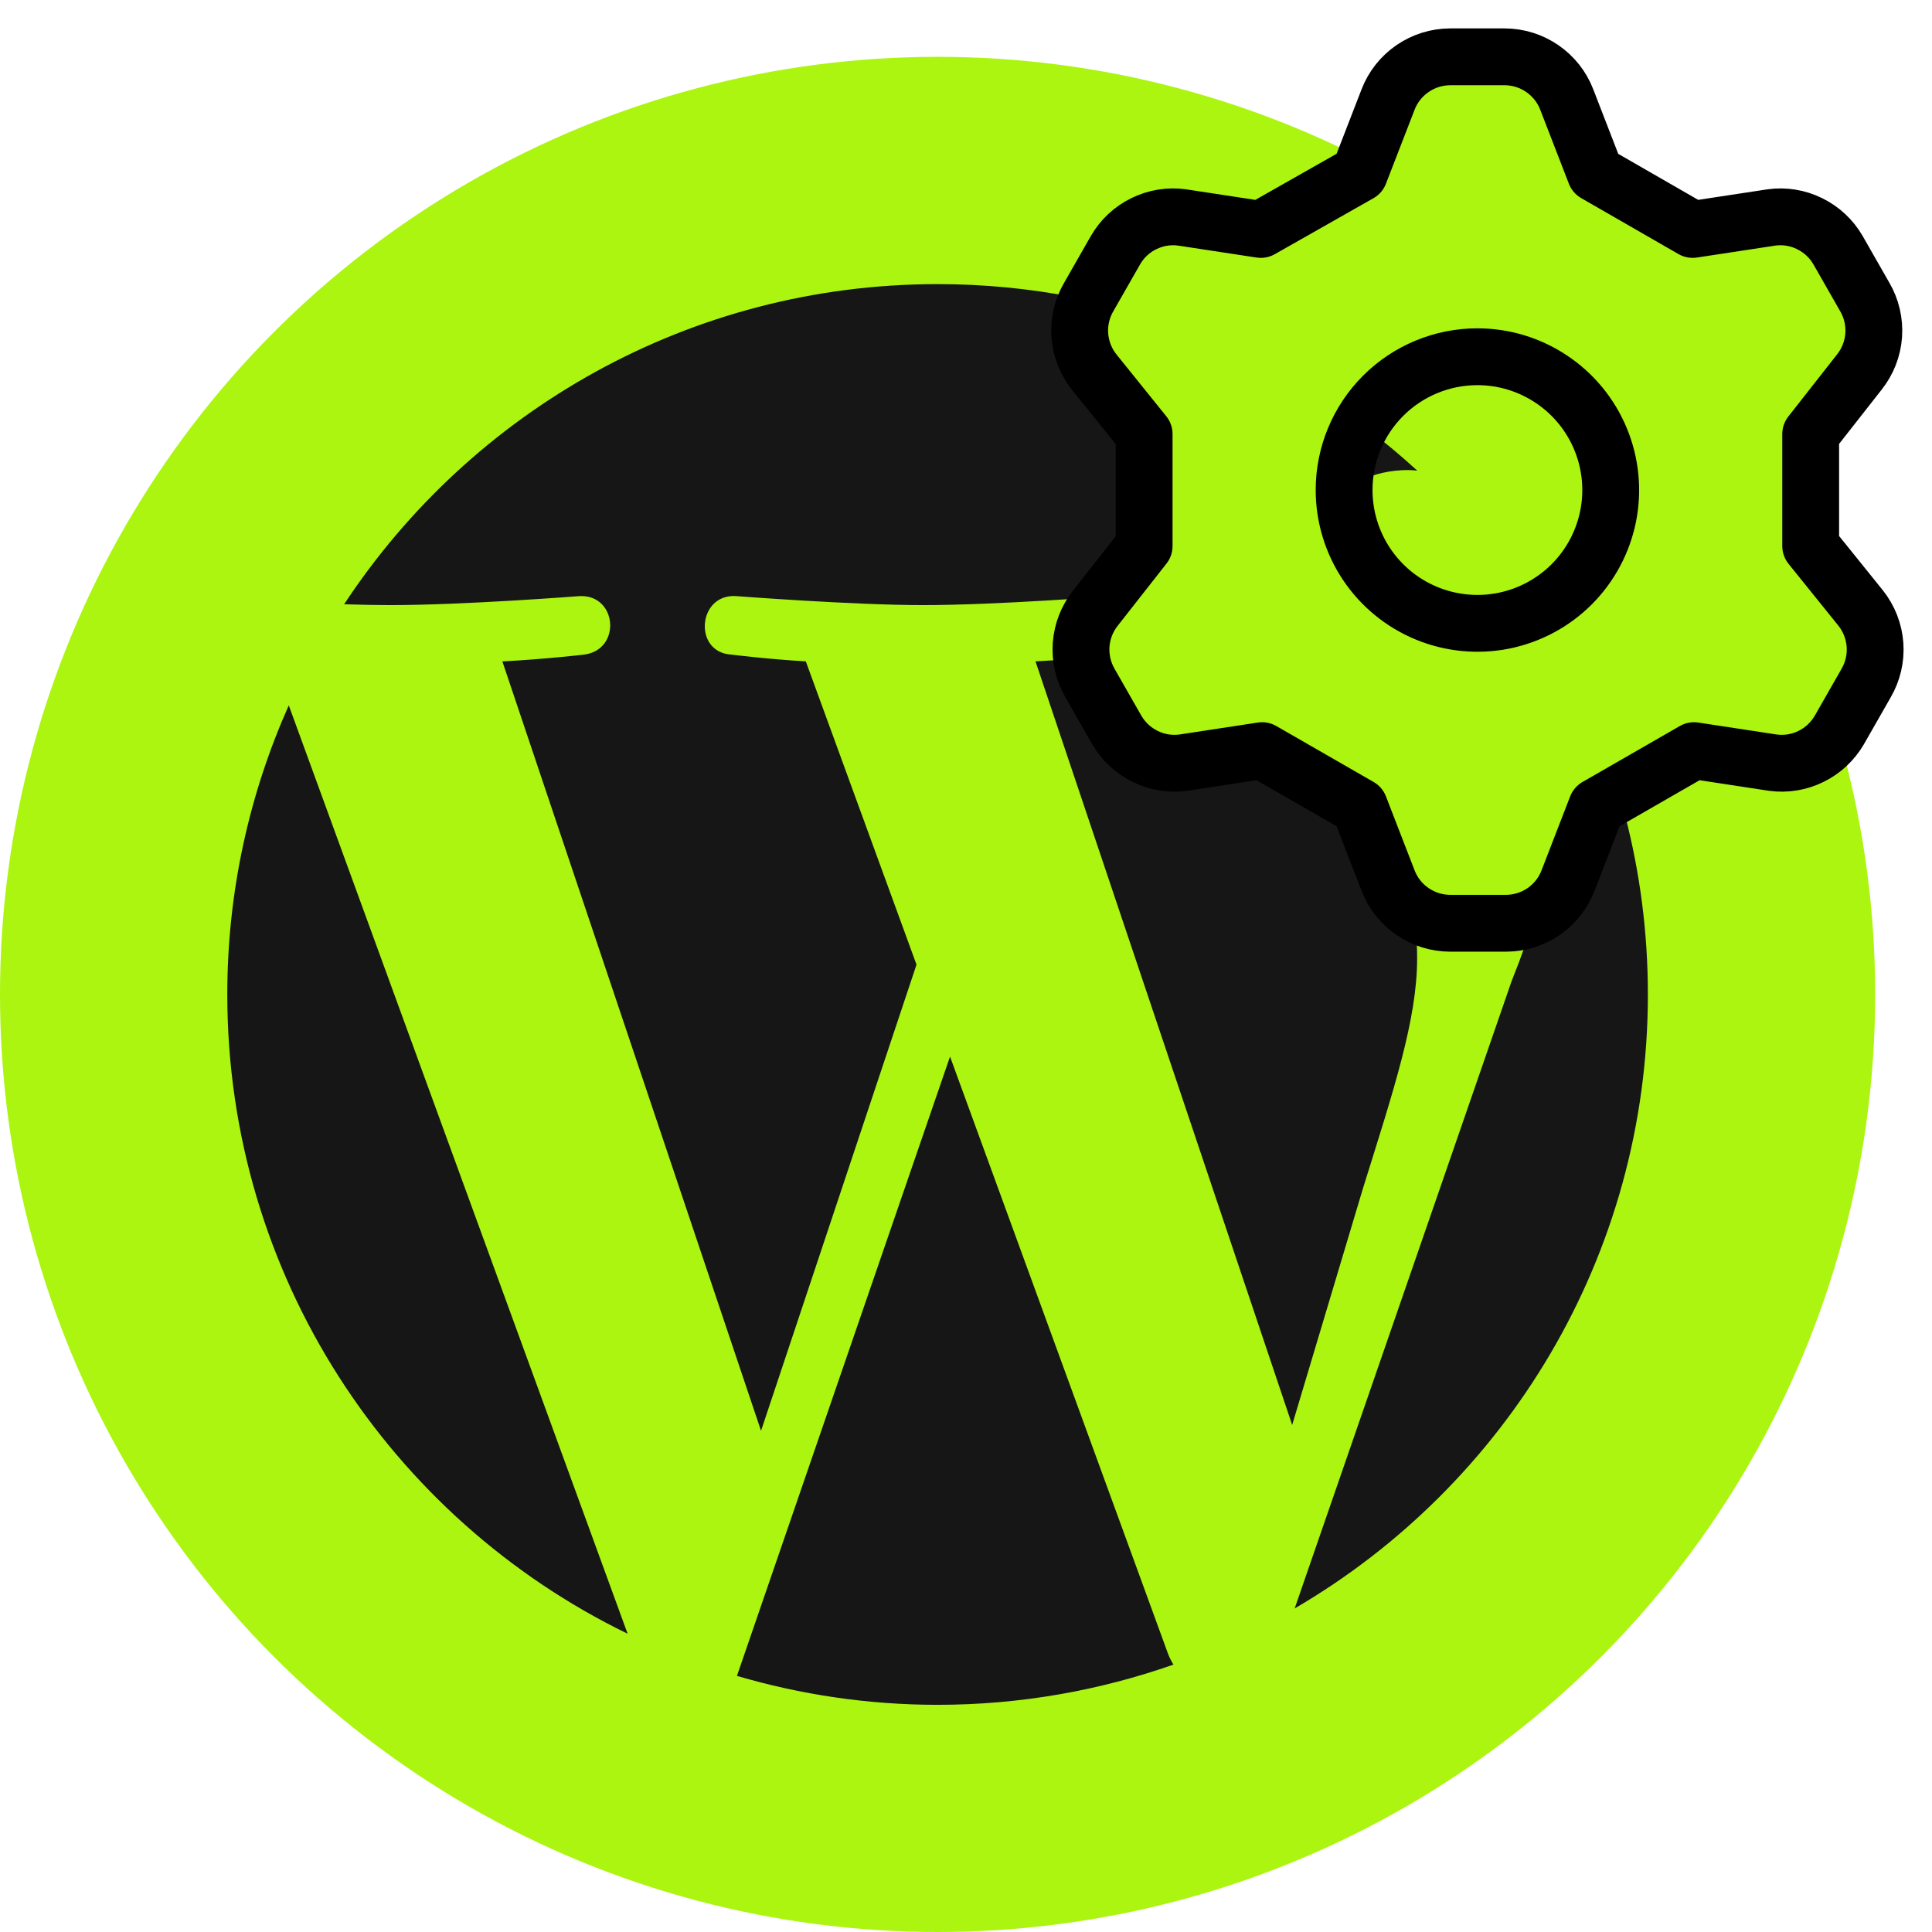 <svg xmlns="http://www.w3.org/2000/svg" width="34" height="34" viewBox="0 0 34 34" fill="none"><circle cx="16.5" cy="17.5" r="16.5" fill="#ABF511"></circle><path d="M4 17.5C4 22.449 6.875 26.725 11.045 28.751L5.082 12.413C4.389 13.968 4 15.688 4 17.5Z" fill="#161616"></path><path d="M24.939 16.869C24.939 15.325 24.384 14.255 23.908 13.422C23.274 12.392 22.68 11.52 22.68 10.49C22.68 9.341 23.552 8.272 24.779 8.272C24.835 8.272 24.887 8.278 24.941 8.282C22.717 6.244 19.754 5 16.5 5C12.133 5 8.291 7.241 6.056 10.634C6.349 10.643 6.625 10.649 6.86 10.649C8.168 10.649 10.191 10.491 10.191 10.491C10.865 10.451 10.945 11.441 10.272 11.521C10.272 11.521 9.594 11.6 8.841 11.64L13.393 25.18L16.129 16.976L14.181 11.639C13.508 11.6 12.87 11.52 12.87 11.52C12.197 11.481 12.276 10.451 12.949 10.49C12.949 10.49 15.014 10.649 16.242 10.649C17.549 10.649 19.573 10.49 19.573 10.49C20.248 10.451 20.327 11.44 19.653 11.52C19.653 11.52 18.975 11.6 18.223 11.639L22.74 25.077L23.987 20.91C24.527 19.181 24.939 17.94 24.939 16.869Z" fill="#161616"></path><path d="M16.719 18.594L12.969 29.493C14.089 29.822 15.273 30.002 16.5 30.002C17.956 30.002 19.352 29.75 20.651 29.294C20.617 29.24 20.587 29.183 20.562 29.121L16.719 18.594Z" fill="#161616"></path><path d="M27.469 11.503C27.523 11.901 27.553 12.329 27.553 12.788C27.553 14.057 27.316 15.483 26.602 17.266L22.784 28.306C26.5 26.139 29 22.112 29 17.501C29 15.327 28.445 13.284 27.469 11.503Z" fill="#161616"></path><path d="M23.924 3.053L24.428 1.751C24.513 1.53 24.663 1.341 24.858 1.207C25.052 1.073 25.283 1.001 25.519 1H26.481C26.717 1.001 26.948 1.073 27.142 1.207C27.337 1.341 27.487 1.53 27.572 1.751L28.076 3.053L29.788 4.038L31.173 3.827C31.403 3.795 31.638 3.833 31.846 3.936C32.055 4.038 32.229 4.2 32.346 4.402L32.815 5.223C32.935 5.427 32.99 5.663 32.974 5.9C32.957 6.136 32.869 6.362 32.721 6.548L31.865 7.639V9.609L32.744 10.7C32.892 10.886 32.98 11.112 32.997 11.348C33.014 11.585 32.958 11.821 32.838 12.026L32.369 12.847C32.252 13.048 32.079 13.21 31.87 13.312C31.661 13.415 31.427 13.453 31.196 13.421L29.812 13.21L28.099 14.195L27.595 15.497C27.51 15.718 27.36 15.908 27.166 16.041C26.971 16.175 26.741 16.247 26.504 16.248H25.519C25.283 16.247 25.052 16.175 24.858 16.041C24.663 15.908 24.513 15.718 24.428 15.497L23.924 14.195L22.211 13.21L20.827 13.421C20.597 13.453 20.362 13.415 20.154 13.312C19.945 13.21 19.771 13.048 19.654 12.847L19.185 12.026C19.065 11.821 19.01 11.585 19.026 11.348C19.043 11.112 19.131 10.886 19.279 10.7L20.135 9.609V7.639L19.256 6.548C19.108 6.362 19.02 6.136 19.003 5.9C18.986 5.663 19.042 5.427 19.162 5.223L19.631 4.402C19.747 4.2 19.921 4.038 20.13 3.936C20.339 3.833 20.573 3.795 20.804 3.827L22.188 4.038L23.924 3.053ZM23.654 8.624C23.654 9.088 23.792 9.542 24.049 9.927C24.307 10.313 24.674 10.614 25.102 10.791C25.531 10.969 26.003 11.015 26.458 10.925C26.913 10.834 27.331 10.611 27.659 10.283C27.987 9.955 28.21 9.537 28.301 9.082C28.391 8.627 28.345 8.155 28.167 7.726C27.99 7.298 27.689 6.931 27.303 6.674C26.918 6.416 26.464 6.278 26 6.278C25.378 6.278 24.781 6.525 24.341 6.965C23.901 7.405 23.654 8.002 23.654 8.624Z" fill="#ABF511" stroke="black" stroke-linecap="round" stroke-linejoin="round"></path></svg>